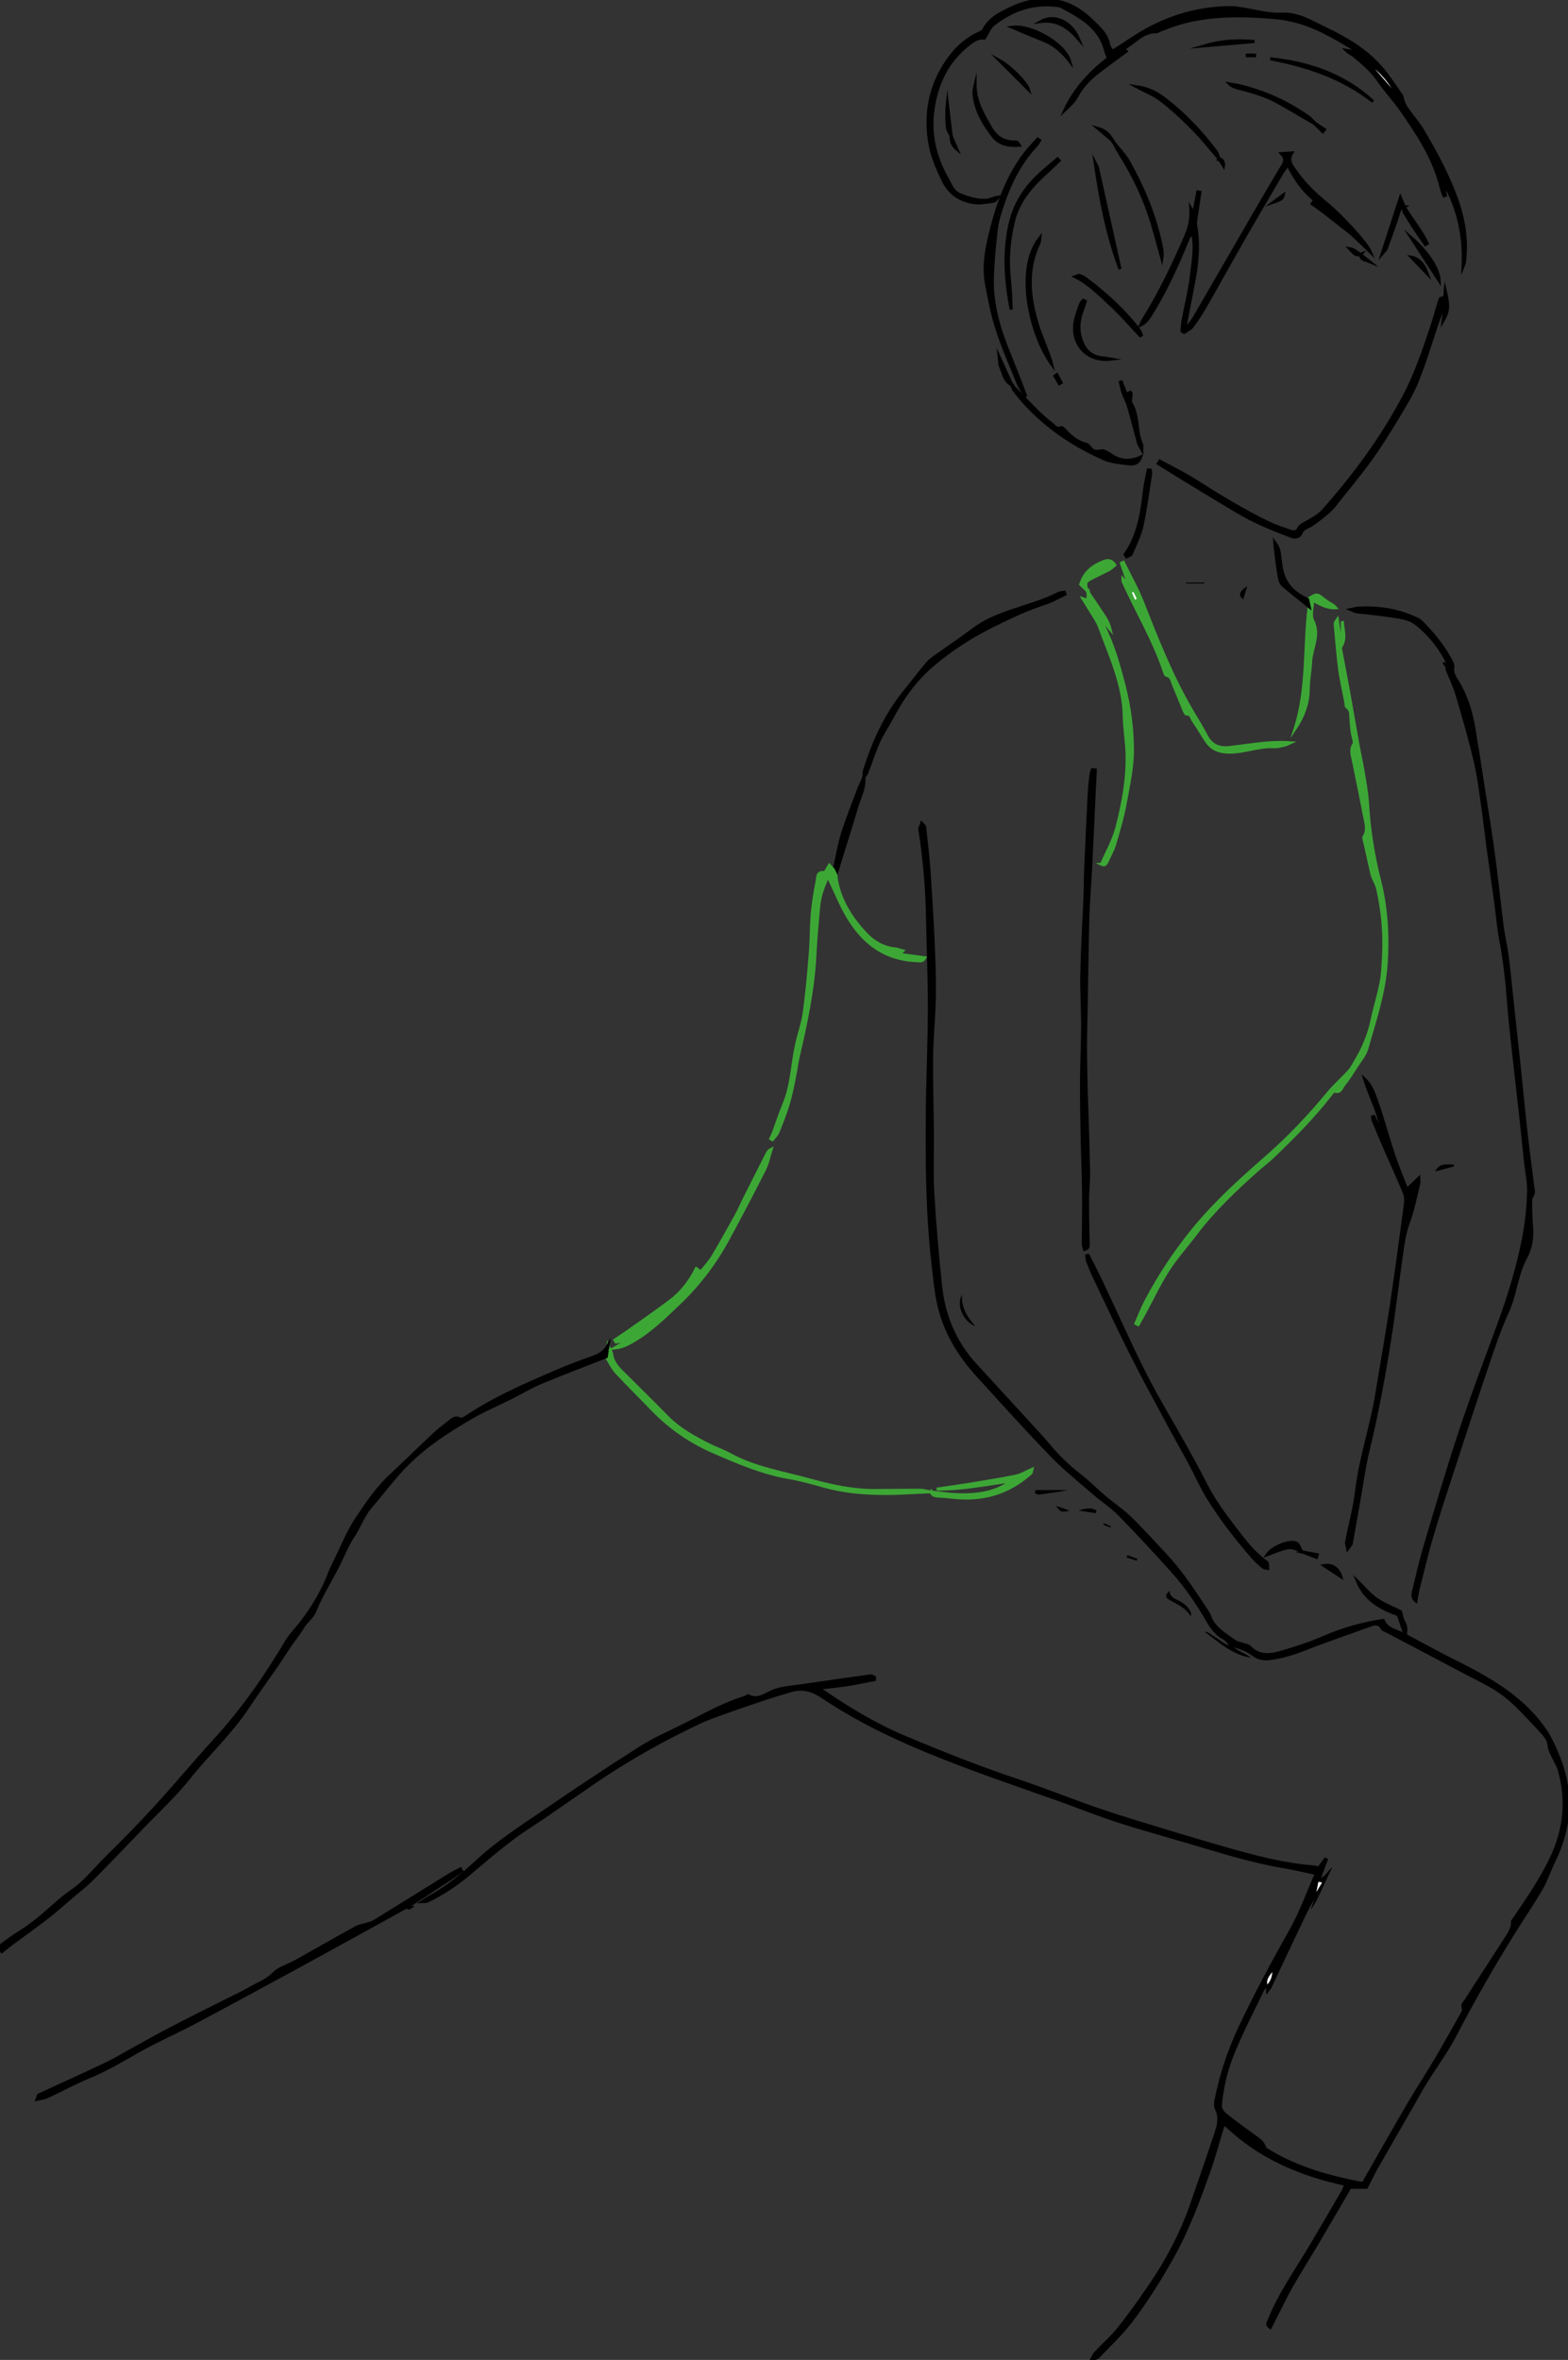 <?xml version="1.0" encoding="utf-8"?>
<!-- Generator: Adobe Illustrator 16.0.0, SVG Export Plug-In . SVG Version: 6.00 Build 0)  -->
<!DOCTYPE svg PUBLIC "-//W3C//DTD SVG 1.1 Tiny//EN" "http://www.w3.org/Graphics/SVG/1.1/DTD/svg11-tiny.dtd">
<svg version="1.1" baseProfile="tiny" id="Livello_1"
	 xmlns="http://www.w3.org/2000/svg" xmlns:xlink="http://www.w3.org/1999/xlink" x="0px" y="0px" width="115px" height="173px"
	 viewBox="0 0 115 173" xml:space="preserve">
<rect x="0" y="0" width="115" height="173" fill="#333333" stroke="none"/>
<g>
	<path stroke="#000000" stroke-width="0.222" stroke-miterlimit="10" d="M63.347,57.035c0.045,0.442-0.066,0.852-0.211,1.25
		c-0.077,0.221-0.166,0.442-0.233,0.653c-0.033,0.088-0.056,0.166-0.077,0.244c-0.467,1.582-0.979,3.153-1.457,4.726
		c-0.032,0.088-0.044,0.188-0.044,0.276l-0.2-0.421c0.034-0.055,0.078-0.1,0.09-0.166c0.188-0.808,0.322-1.648,0.566-2.445
		c0.344-1.096,0.767-2.158,1.166-3.221C63.059,57.622,63.214,57.333,63.347,57.035z"/>
	<path stroke="#000000" stroke-width="0.222" stroke-miterlimit="10" d="M63.365,56.985c0.01-0.165-0.014-0.341,0.035-0.494
		c0.652-2.046,1.509-3.993,2.869-5.687c0.585-0.73,1.153-1.473,1.757-2.189c0.196-0.234,0.469-0.411,0.722-0.592
		c0.877-0.628,1.776-1.224,2.635-1.874c0.859-0.651,1.845-1.041,2.84-1.381c1.132-0.387,2.291-0.692,3.361-1.245
		c0.139-0.072,0.313-0.073,0.471-0.107c0.019,0.047,0.037,0.094,0.054,0.14c-0.462,0.217-0.909,0.485-1.392,0.642
		c-1.354,0.439-2.633,1.041-3.903,1.672c-1.598,0.793-3.09,1.75-4.443,2.909c-1.251,1.071-2.194,2.387-2.956,3.84
		c-0.308,0.586-0.695,1.133-0.966,1.735c-0.333,0.74-0.578,1.52-0.871,2.279c-0.049,0.124-0.15,0.227-0.227,0.339L63.365,56.985z"/>
	<path stroke="#000000" stroke-width="0.222" stroke-miterlimit="10" d="M90.321,120.635c-0.185-0.186-0.337-0.43-0.559-0.547
		c-0.564-0.296-0.889-0.765-1.197-1.297c-0.744-1.284-1.583-2.512-2.578-3.616c-1.27-1.409-2.558-2.803-3.885-4.156
		c-0.569-0.581-1.27-1.031-1.888-1.567c-1.05-0.913-2.146-1.787-3.11-2.786c-1.836-1.897-3.603-3.864-5.383-5.816
		c-1.417-1.552-2.476-3.31-2.908-5.384c-0.182-0.865-0.261-1.754-0.365-2.635c-0.435-3.705-0.471-7.427-0.439-11.15
		c0.021-2.522,0.14-5.043,0.152-7.565c0.01-2.042-0.076-4.083-0.12-6.125c-0.011-0.48-0.02-0.961-0.035-1.442
		c-0.064-1.919-0.236-3.828-0.543-5.724c-0.02-0.122,0.07-0.26,0.133-0.466c0.129,0.141,0.209,0.187,0.216,0.241
		c0.11,1.025,0.237,2.049,0.311,3.078c0.123,1.748,0.229,3.497,0.309,5.247c0.063,1.367,0.12,2.737,0.098,4.104
		c-0.021,1.463-0.185,2.923-0.204,4.385c-0.023,1.824,0.042,3.648,0.057,5.472c0.014,1.535-0.054,3.075,0.033,4.605
		c0.129,2.25,0.329,4.498,0.563,6.742c0.229,2.2,1.039,4.172,2.56,5.823c1.399,1.521,2.795,3.045,4.19,4.569
		c0.401,0.438,0.809,0.872,1.189,1.329c0.68,0.816,1.431,1.548,2.274,2.198c0.645,0.496,1.216,1.085,1.839,1.611
		c0.599,0.507,1.266,0.942,1.826,1.487c0.911,0.888,1.767,1.831,2.635,2.763c1.17,1.254,2.099,2.688,3.037,4.114
		c0.053,0.08,0.117,0.158,0.146,0.247c0.311,0.979,1.164,1.435,1.925,1.973c0.149,0.104,0.361,0.122,0.541,0.187
		c0.179,0.065,0.405,0.092,0.524,0.217c0.702,0.734,1.553,0.591,2.363,0.356c1.062-0.309,2.118-0.66,3.129-1.103
		c1.38-0.605,2.809-0.983,4.282-1.216c0.313,0.721,1.073,0.751,1.626,1.091v-0.004c1.121,0.597,2.23,1.217,3.365,1.784
		c2.488,1.243,4.93,2.544,6.646,4.835c0.187,0.25,0.372,0.506,0.518,0.779c1.072,2.016,1.691,4.108,1.277,6.434
		c-0.176,0.983-0.491,1.89-0.929,2.774c-0.313,0.632-0.522,1.319-0.875,1.927c-0.626,1.079-1.332,2.113-1.994,3.172
		c-1.555,2.487-3.011,5.027-4.365,7.631c-0.617,1.189-1.433,2.276-2.143,3.42c-0.342,0.549-0.646,1.123-0.969,1.685
		c-0.887,1.542-1.778,3.08-2.659,4.625c-0.246,0.434-0.456,0.888-0.722,1.405c-0.337,0-0.728,0-1.21,0
		c-0.717,1.229-1.482,2.554-2.262,3.87c-0.661,1.117-1.361,2.213-2.005,3.34c-0.451,0.79-0.839,1.616-1.255,2.427
		c-0.103,0.201-0.205,0.404-0.322,0.635c-0.31-0.219-0.141-0.368-0.074-0.535c0.732-1.842,1.867-3.461,2.883-5.146
		c0.854-1.417,1.678-2.852,2.512-4.28c0.082-0.143,0.138-0.301,0.237-0.523c-3.354-0.719-6.394-1.999-8.895-4.441
		c-0.079,0.123-0.143,0.188-0.168,0.266c-0.333,1.076-0.62,2.17-0.999,3.23c-0.767,2.146-1.552,4.278-2.676,6.282
		c-0.92,1.638-1.915,3.227-3.051,4.716c-0.71,0.932-1.587,1.738-2.396,2.592c-0.073,0.078-0.21,0.1-0.485,0.221
		c0.146-0.262,0.193-0.404,0.287-0.502c0.579-0.609,1.221-1.169,1.742-1.824c0.793-0.994,1.527-2.036,2.246-3.085
		c1.334-1.946,2.415-4.026,3.172-6.267c0.552-1.635,1.132-3.263,1.673-4.9c0.193-0.587,0.358-1.189,0.053-1.812
		c-0.086-0.177-0.081-0.427-0.042-0.628c0.367-1.867,0.962-3.659,1.775-5.382c1.151-2.434,2.427-4.801,3.75-7.148
		c0.716-1.271,1.205-2.667,1.842-4.11c-0.821-0.173-1.584-0.359-2.355-0.489c-2.429-0.408-4.767-1.155-7.119-1.849
		c-1.731-0.51-3.475-0.988-5.19-1.547c-1.464-0.476-2.892-1.058-4.343-1.572c-3.084-1.093-6.185-2.136-9.218-3.377
		c-2.233-0.914-4.41-1.916-6.477-3.156c-0.558-0.334-1.104-0.688-1.65-1.04c-0.657-0.425-1.363-0.608-2.13-0.39
		c-0.807,0.232-1.609,0.481-2.403,0.749c-1.202,0.406-2.404,0.812-3.589,1.261c-0.65,0.246-1.273,0.567-1.898,0.875
		c-1.944,0.96-3.824,2.034-5.643,3.211c-0.708,0.457-1.394,0.943-2.09,1.419c-1.211,0.828-2.403,1.686-3.635,2.481
		c-1.622,1.045-3.052,2.327-4.526,3.552c-0.913,0.757-1.893,1.39-2.955,1.903c-0.057,0.028-0.135,0.012-0.332,0.023
		c0.227-0.146,0.348-0.235,0.479-0.308c1.32-0.722,2.469-1.667,3.566-2.684c1.544-1.429,3.322-2.546,5.047-3.73
		c2.243-1.537,4.512-3.039,6.806-4.5c0.93-0.594,1.942-1.064,2.941-1.544c1.582-0.761,3.093-1.68,4.791-2.191
		c0.09-0.027,0.204-0.154,0.249-0.129c0.776,0.423,1.36-0.201,1.996-0.402c0.633-0.2,1.273-0.235,1.909-0.331
		c1.69-0.253,3.385-0.489,5.078-0.722c0.086-0.013,0.185,0.071,0.278,0.111c0.001,0.051,0.002,0.103,0.002,0.152
		c-0.639,0.125-1.275,0.269-1.917,0.37c-0.662,0.104-1.33,0.166-2.02,0.25c0.032,0.071,0.042,0.156,0.089,0.188
		c1.908,1.308,3.88,2.508,6.02,3.407c2.752,1.157,5.524,2.262,8.362,3.207c2.011,0.67,3.978,1.474,5.983,2.156
		c1.776,0.605,3.58,1.134,5.377,1.683c1.222,0.373,2.447,0.732,3.675,1.084c2.201,0.632,4.408,1.228,6.705,1.401
		c0.11,0.007,0.214,0.066,0.303,0.097c0.179-0.246,0.33-0.456,0.483-0.666c0.026,0.013,0.053,0.026,0.079,0.039
		c-0.174,0.459-0.348,0.919-0.521,1.377c-0.021,0.08-0.042,0.16-0.062,0.24c-0.05,0.252-0.1,0.503-0.149,0.754l0.023-0.025
		c-0.299,0.555-0.623,1.097-0.896,1.664c-0.847,1.764-1.674,3.537-2.512,5.306c-0.034,0.074-0.097,0.136-0.193,0.268
		c-0.014-0.202-0.022-0.317-0.031-0.434c0.259-0.255,0.351-0.577,0.38-0.922c-0.214,0.278-0.458,0.544-0.364,0.937
		c-0.11,0.107-0.261,0.196-0.323,0.327c-0.774,1.614-1.613,3.203-2.271,4.863c-0.46,1.165-0.739,2.414-0.855,3.673
		c-0.02,0.207,0.178,0.502,0.361,0.647c0.752,0.599,1.537,1.158,2.312,1.728c0.164,0.121,0.34,0.229,0.458,0.441
		c-0.285-0.126-0.571-0.254-0.857-0.381c2.395,1.875,5.195,2.715,8.199,3.277c1.091-1.907,2.159-3.805,3.26-5.688
		c0.676-1.157,1.414-2.28,2.098-3.435c0.647-1.092,1.262-2.205,1.885-3.312c0.067-0.119,0.162-0.3,0.117-0.391
		c-0.146-0.299,0.085-0.456,0.202-0.638c0.917-1.434,1.86-2.852,2.769-4.288c0.276-0.439,0.63-0.858,0.626-1.434
		c0-0.1,0.112-0.204,0.179-0.303c0.956-1.41,1.925-2.815,2.661-4.356c1.002-2.093,1.228-4.27,0.579-6.513
		c-0.064-0.229-0.195-0.439-0.298-0.655c-0.182-0.381-0.414-0.711-0.45-1.181c-0.028-0.358-0.349-0.734-0.624-1.024
		c-0.861-0.903-1.685-1.869-2.67-2.621c-0.927-0.707-2.031-1.188-3.071-1.742c-1.845-0.986-3.698-1.952-5.547-2.927
		c-0.106-0.057-0.263-0.089-0.309-0.177c-0.272-0.517-0.655-0.336-1.042-0.195c-1.605,0.582-3.224,1.131-4.812,1.756
		c-0.747,0.293-1.5,0.499-2.287,0.624c-0.481,0.078-0.928,0.02-1.304-0.268c-0.493-0.378-1.051-0.565-1.639-0.699L90.321,120.635z"
		/>
	<path fill="#3DA736" stroke="#3DA736" stroke-width="0.222" stroke-miterlimit="10" d="M68.17,109.356
		c-1.245,0.057-2.467,0.155-3.712,0.122c-1.322-0.022-2.645-0.154-3.934-0.509c-0.9-0.255-1.812-0.509-2.734-0.664
		c-1.89-0.333-3.635-1.085-5.378-1.837c-1.779-0.763-3.312-1.826-4.646-3.221c-0.844-0.885-1.722-1.737-2.555-2.634
		c-0.3-0.331-0.489-0.753-0.745-1.161l0.123-0.798c0.122,0.276,0.255,0.454,0.278,0.652c0.078,0.511,0.377,0.887,0.711,1.219
		c1.1,1.106,2.222,2.19,3.312,3.308c0.933,0.953,2.066,1.572,3.232,2.148c0.479,0.221,0.979,0.408,1.446,0.664
		c1.8,0.984,3.822,1.294,5.767,1.837c1.578,0.431,3.179,0.796,4.835,0.784c1.088,0,2.178-0.021,3.266-0.021
		C67.68,109.246,67.926,109.303,68.17,109.356z"/>
	<path stroke="#000000" stroke-width="0.222" stroke-miterlimit="10" d="M44.589,98.655l-0.123,0.798
		c-1.578,0.619-3.179,1.228-4.756,1.88c-0.745,0.311-1.444,0.73-2.166,1.096c-0.99,0.499-2.012,0.93-2.967,1.483
		c-1.667,0.964-3.279,2.003-4.667,3.376c-0.989,0.973-1.8,2.102-2.712,3.153c-0.578,0.664-0.823,1.461-1.29,2.158
		c-0.477,0.708-0.777,1.538-1.177,2.301c-0.545,1.063-1.189,2.082-1.633,3.188c-0.211,0.509-0.645,0.773-0.9,1.206
		c-0.278,0.476-0.634,0.896-0.944,1.351c-0.301,0.442-0.579,0.884-0.878,1.327c-0.733,1.062-1.501,2.114-2.211,3.188
		c-1.245,1.881-2.901,3.397-4.29,5.146c-1.044,1.317-2.299,2.468-3.466,3.685c-1.189,1.24-2.39,2.49-3.612,3.72
		c-0.434,0.442-0.933,0.83-1.412,1.228c-0.622,0.532-1.234,1.085-1.867,1.582c-0.845,0.653-1.7,1.263-2.556,1.894
		c-0.278,0.21-0.556,0.431-0.833,0.653c-0.234-0.267-0.112-0.422,0.077-0.564c0.434-0.3,0.856-0.631,1.3-0.897
		c1.056-0.642,1.944-1.493,2.867-2.291c0.256-0.22,0.522-0.431,0.8-0.62c1.056-0.696,1.823-1.714,2.712-2.589
		c1.2-1.173,2.378-2.379,3.512-3.618c1.467-1.594,2.844-3.265,4.301-4.859c1.8-1.958,3.345-4.083,4.733-6.341
		c0.223-0.342,0.422-0.696,0.634-1.04c0.322-0.497,0.745-0.919,1.088-1.372c0.823-1.084,1.534-2.269,2.023-3.562
		c0.1-0.267,0.223-0.532,0.356-0.787c0.522-1.051,0.955-2.157,1.589-3.132c0.767-1.15,1.544-2.312,2.578-3.264
		c1.056-0.985,2.078-1.993,3.133-2.977c0.312-0.299,0.655-0.565,1-0.83c0.278-0.2,0.5-0.531,0.944-0.288
		c0.089,0.044,0.312-0.089,0.445-0.178c2.078-1.383,4.356-2.367,6.634-3.343c0.867-0.376,1.745-0.706,2.633-1.018
		C43.922,99.343,44.311,99.143,44.589,98.655z"/>
	<path d="M68.281,109.346l-0.012,0.021c-0.034,0-0.066-0.011-0.1-0.011C68.203,109.346,68.248,109.346,68.281,109.346z"/>
	<path stroke="#000000" stroke-width="0.222" stroke-miterlimit="10" d="M107.305,19.502c0.107-2.215-0.35-4.276-1.455-6.201
		c0.053,0.341,0.107,0.683,0.161,1.023c-0.034,0.01-0.069,0.021-0.104,0.031c-0.067-0.183-0.155-0.361-0.199-0.55
		c-0.502-2.154-1.698-3.958-2.935-5.735c-0.521-0.747-1.16-1.411-1.67-2.164c-0.481-0.715-1.126-1.247-1.766-1.792
		c-0.173-0.149-0.407-0.229-0.603-0.425c0.225,0.036,0.45,0.072,0.734,0.119c-0.095-0.11-0.14-0.197-0.212-0.24
		c-1.445-0.871-2.898-1.73-4.575-2.097c-0.443-0.098-0.899-0.16-1.353-0.197c-2.314-0.187-4.619-0.213-6.876,0.448
		c-0.479,0.14-0.943,0.336-1.413,0.51c-0.067,0.025-0.128,0.097-0.192,0.095c-1.05-0.027-1.644,0.796-2.449,1.252
		c0.083,0.075,0.133,0.121,0.196,0.179c-0.649,0.482-1.301,0.956-1.943,1.442c-0.675,0.512-1.269,1.088-1.675,1.855
		c-0.203,0.386-0.543,0.701-0.871,1.007c0.727-1.554,1.863-2.775,3.2-3.793c-0.092-0.225-0.165-0.353-0.197-0.49
		c-0.417-1.769-1.841-2.545-3.279-3.303c-0.123-0.064-0.278-0.073-0.42-0.088c-1.721-0.182-3.225,0.368-4.553,1.408
		c-0.281,0.22-0.42,0.621-0.663,0.999c-0.409-0.069-0.785,0.167-1.152,0.454c-1.589,1.245-2.373,2.92-2.626,4.873
		c-0.232,1.799,0.188,3.47,1.083,5.03c0.233,0.409,0.375,0.894,0.877,1.103c0.652,0.271,1.317,0.489,2.031,0.414
		c0.245-0.026,0.478-0.173,0.782-0.212c-0.099,0.101-0.187,0.275-0.298,0.291c-0.471,0.067-0.958,0.169-1.419,0.108
		c-1.025-0.136-1.818-0.633-2.296-1.616c-0.455-0.935-0.855-1.876-1.009-2.911c-0.34-2.299,0.155-4.391,1.582-6.239
		c0.549-0.71,1.228-1.283,2.061-1.659c0.123-0.056,0.281-0.129,0.335-0.238c0.434-0.86,1.259-1.242,2.052-1.616
		c1.087-0.511,2.26-0.725,3.45-0.468c0.961,0.207,1.771,0.754,2.466,1.433c0.508,0.497,1.074,0.972,1.198,1.75
		c0.026,0.172,0.185,0.324,0.278,0.48c0.872-0.555,1.688-1.142,2.565-1.619c1.891-1.03,3.924-1.581,6.09-1.595
		c0.263-0.001,0.526,0.042,0.788,0.081c0.976,0.142,1.958,0.446,2.924,0.397c1.277-0.065,2.237,0.579,3.273,1.071
		c1.465,0.696,2.866,1.519,3.961,2.735c0.592,0.656,1.07,1.414,1.584,2.137c0.089,0.126,0.082,0.315,0.143,0.466
		c0.07,0.172,0.146,0.347,0.253,0.498c0.4,0.566,0.865,1.094,1.216,1.688c0.988,1.678,1.909,3.393,2.538,5.248
		c0.479,1.412,0.661,2.852,0.486,4.333C107.4,19.313,107.342,19.406,107.305,19.502z M100.062,4.326
		c0.728,0.841,1.456,1.682,2.186,2.523c0.036-0.034,0.074-0.068,0.112-0.102C101.81,5.751,101.024,4.96,100.062,4.326z"/>
	<path stroke="#000000" stroke-width="0.222" stroke-miterlimit="10" d="M106.204,48.653c-0.533-1.121-1.292-2.066-2.246-2.858
		c-0.63-0.522-1.422-0.559-2.177-0.676c-0.761-0.118-1.53-0.178-2.294-0.271c-0.086-0.01-0.166-0.062-0.413-0.161
		c0.279-0.056,0.397-0.094,0.517-0.101c1.442-0.081,2.839,0.109,4.163,0.712c0.171,0.078,0.358,0.158,0.486,0.288
		c0.83,0.84,1.589,1.741,2.147,2.79c0.087,0.164,0.193,0.37,0.164,0.534c-0.071,0.404,0.128,0.707,0.312,1.003
		c0.816,1.313,1.156,2.771,1.36,4.276c0.055,0.401,0.144,0.798,0.202,1.2c0.333,2.254,0.721,4.499,1.041,6.756
		c0.272,1.924,0.463,3.854,0.708,5.78c0.092,0.712,0.269,1.414,0.36,2.125c0.142,1.086,0.243,2.178,0.361,3.267
		c0.181,1.667,0.364,3.334,0.54,5.001c0.156,1.478,0.292,2.958,0.458,4.435c0.157,1.406,0.338,2.811,0.52,4.214
		c0.033,0.257,0.125,0.484-0.069,0.746c-0.109,0.147-0.082,0.412-0.079,0.623c0.007,0.528,0.014,1.058,0.062,1.582
		c0.071,0.789-0.053,1.586-0.412,2.237c-0.697,1.262-0.76,2.703-1.348,3.993c-0.577,1.263-1.026,2.589-1.472,3.907
		c-0.915,2.703-1.796,5.418-2.681,8.131c-0.483,1.48-0.969,2.961-1.407,4.455c-0.364,1.242-0.662,2.502-0.98,3.756
		c-0.073,0.287-0.11,0.584-0.181,0.964c-0.328-0.282-0.209-0.554-0.156-0.772c0.269-1.119,0.527-2.24,0.855-3.343
		c0.822-2.758,1.63-5.521,2.536-8.252c0.846-2.551,1.796-5.069,2.728-7.592c0.766-2.074,1.438-4.176,1.876-6.346
		c0.252-1.242,0.409-2.505,0.424-3.772c0.007-0.713-0.152-1.428-0.229-2.143c-0.124-1.145-0.236-2.291-0.361-3.437
		c-0.098-0.904-0.21-1.808-0.307-2.712c-0.198-1.834-0.427-3.667-0.571-5.506c-0.119-1.533-0.281-3.055-0.57-4.566
		c-0.171-0.894-0.241-1.808-0.365-2.711c-0.193-1.402-0.396-2.802-0.588-4.205c-0.129-0.952-0.228-1.907-0.368-2.857
		c-0.169-1.138-0.304-2.287-0.568-3.404c-0.38-1.608-0.841-3.199-1.31-4.784c-0.194-0.657-0.5-1.282-0.755-1.921
		C106.146,48.911,106.175,48.782,106.204,48.653z"/>
	<path fill="#3DA736" stroke="#3DA736" stroke-width="0.222" stroke-miterlimit="10" d="M98.083,45.433
		c0.079,0.531,0.147,0.986,0.215,1.442c0.051-0.005,0.101-0.009,0.151-0.014c0-0.444,0-0.887,0-1.331
		c0.029,0.631,0.291,1.284-0.111,1.884c-0.044,0.064-0.013,0.188,0.003,0.279c0.189,1.014,0.389,2.026,0.572,3.041
		c0.227,1.251,0.437,2.506,0.663,3.757c0.122,0.682,0.28,1.358,0.393,2.041c0.129,0.778,0.278,1.558,0.325,2.342
		c0.117,1.92,0.409,3.802,0.883,5.671c0.502,1.982,0.621,4.005,0.489,6.062c-0.139,2.181-0.843,4.212-1.428,6.278
		c-0.132,0.463-0.485,0.868-0.755,1.289c-0.298,0.465-0.593,0.935-0.938,1.364c-0.158,0.198-0.229,0.609-0.679,0.444
		c-0.062-0.023-0.233,0.213-0.336,0.343c-1.258,1.61-2.697,3.053-4.169,4.463c-0.363,0.349-0.771,0.648-1.147,0.984
		c-1.63,1.455-3.218,2.952-4.538,4.705c-0.664,0.88-1.414,1.705-2.006,2.63c-0.657,1.026-1.177,2.138-1.759,3.212
		c-0.144,0.264-0.293,0.523-0.439,0.785c-0.054-0.026-0.108-0.052-0.163-0.08c0.244-0.55,0.456-1.117,0.737-1.649
		c0.99-1.872,2.152-3.627,3.497-5.271c1.592-1.945,3.438-3.614,5.322-5.259c1.632-1.426,3.126-2.992,4.506-4.667
		c0.486-0.589,1.069-1.098,1.584-1.664c0.191-0.209,0.316-0.478,0.465-0.724c0.563-0.931,0.979-1.916,1.204-2.987
		c0.198-0.938,0.492-1.857,0.673-2.797c0.122-0.631,0.136-1.284,0.173-1.929c0.094-1.666-0.067-3.318-0.431-4.937
		c-0.083-0.366-0.353-0.729-0.439-1.138c-0.163-0.772-0.348-1.541-0.519-2.312c-0.026-0.115-0.083-0.267-0.034-0.349
		c0.303-0.51,0.126-1.024,0.029-1.528c-0.257-1.342-0.54-2.68-0.809-4.02c-0.083-0.417-0.245-0.835,0.033-1.25
		c0.044-0.066,0.027-0.192,0.003-0.281c-0.151-0.543-0.196-1.098-0.228-1.659c-0.016-0.268,0.007-0.578-0.293-0.773
		c-0.08-0.053-0.061-0.257-0.085-0.391c-0.152-0.799-0.342-1.592-0.447-2.396c-0.145-1.114-0.228-2.236-0.329-3.355
		C97.918,45.633,97.993,45.572,98.083,45.433z"/>
	<path stroke="#000000" stroke-width="0.222" stroke-miterlimit="10" d="M87.045,24.017c0.193-0.262,0.414-0.508,0.576-0.788
		c1.487-2.557,2.963-5.12,4.445-7.679c0.604-1.04,1.217-2.073,1.826-3.109c0.219-0.369,0.553-0.714,0.096-1.181
		c0.318-0.021,0.51-0.035,0.757-0.052c-0.369,0.597,0.042,1.009,0.334,1.423c0.641,0.911,1.446,1.667,2.313,2.365
		c0.679,0.546,2.765,2.672,3.113,3.476c-0.432-0.417-0.856-0.842-1.299-1.245c-0.264-0.241-0.557-0.448-0.838-0.669
		c-0.412-0.326-0.822-0.655-1.24-0.975c-0.285-0.218-0.581-0.421-0.896-0.649c0.051-0.071,0.115-0.143,0.155-0.226
		c0.012-0.025-0.03-0.094-0.065-0.122c-0.779-0.658-1.352-1.479-1.867-2.502c-0.201,0.278-0.333,0.433-0.435,0.605
		c-0.923,1.573-1.852,3.142-2.761,4.725c-0.979,1.708-1.929,3.431-2.908,5.139c-0.274,0.478-0.581,0.94-0.914,1.379
		c-0.142,0.187-0.389,0.293-0.588,0.436c-0.052-0.029-0.104-0.059-0.156-0.088c0.025-0.271,0.029-0.545,0.078-0.812
		c0.205-1.104,0.493-2.197,0.615-3.31c0.109-0.979,0.314-1.971,0.098-3.021c-0.279,0.121-0.342,0.356-0.424,0.556
		c-0.793,1.929-1.655,3.825-2.792,5.583c-0.141,0.217-0.33,0.402-0.602,0.54c0.061-0.128,0.109-0.264,0.185-0.383
		c1.224-1.962,2.216-4.04,3.13-6.159c0.272-0.634,0.405-1.274,0.354-1.989c0.051,0.092,0.103,0.185,0.212,0.384
		c0.112-0.6,0.207-1.099,0.302-1.598c0.053,0.009,0.105,0.017,0.158,0.026c-0.078,0.512-0.162,1.022-0.231,1.535
		c-0.042,0.306-0.131,0.627-0.079,0.921c0.258,1.443,0.097,2.861-0.181,4.278c-0.184,0.937-0.363,1.875-0.542,2.812
		c-0.021,0.105-0.029,0.213-0.042,0.319C86.97,23.98,87.007,23.999,87.045,24.017z"/>
	<path fill="#3DA736" stroke="#3DA736" stroke-width="0.222" stroke-miterlimit="10" d="M67.825,70.215
		c-0.167,0.288-0.366,0.222-0.578,0.21c-2.322-0.077-3.934-1.295-5.066-3.209c-0.467-0.774-0.812-1.626-1.2-2.446
		c-0.078-0.144-0.134-0.288-0.246-0.553c-0.388,0.808-0.632,1.527-0.698,2.312c-0.102,1.151-0.212,2.291-0.268,3.442
		c-0.122,2.557-0.655,5.035-1.233,7.515c-0.11,0.464-0.155,0.94-0.255,1.405c-0.134,0.686-0.267,1.372-0.467,2.036
		c-0.212,0.709-0.489,1.395-0.768,2.081c-0.078,0.199-0.267,0.365-0.4,0.542c-0.044-0.021-0.089-0.056-0.121-0.077
		c0.056-0.134,0.132-0.266,0.188-0.398c0.268-0.741,0.522-1.494,0.823-2.225c0.556-1.372,0.567-2.855,0.889-4.283
		c0.166-0.763,0.443-1.516,0.556-2.28c0.188-1.405,0.322-2.811,0.433-4.216c0.089-1.018,0.078-2.047,0.155-3.076
		c0.078-0.809,0.2-1.616,0.366-2.413c0.045-0.222-0.033-0.697,0.522-0.609c0.078,0.022,0.223-0.321,0.367-0.542
		c0.111,0.122,0.188,0.21,0.289,0.321l0.011,0.011l0.2,0.421c0,0.166,0.022,0.343,0.056,0.498c0.311,1.483,1.11,2.7,2.133,3.785
		c0.567,0.598,1.268,1.007,2.135,1.096c0.177,0.022,0.344,0.088,0.556,0.144c-0.089,0.088-0.134,0.133-0.245,0.254
		C66.614,70.049,67.202,70.126,67.825,70.215z"/>
	<path stroke="#000000" stroke-width="0.222" stroke-miterlimit="10" d="M29.739,139.837c-2.589,1.425-5.174,2.858-7.769,4.273
		c-2.495,1.361-4.994,2.715-7.503,4.05c-1.062,0.566-2.154,1.074-3.229,1.616c-1.547,0.779-2.983,1.765-4.598,2.427
		c-1.088,0.446-2.128,1.014-3.196,1.513c-0.194,0.089-0.423,0.104-0.723,0.174c0.073-0.188,0.08-0.288,0.124-0.309
		c1.614-0.747,3.237-1.477,4.846-2.236c0.628-0.297,1.224-0.659,1.834-0.993c1.013-0.555,2.017-1.128,3.042-1.661
		c1.365-0.711,2.746-1.392,4.12-2.086c0.56-0.282,1.132-0.543,1.673-0.856c0.586-0.339,1.223-0.562,1.729-1.082
		c0.398-0.41,1.047-0.573,1.573-0.865c1.491-0.832,2.972-1.683,4.469-2.507c0.238-0.131,0.531-0.161,0.795-0.245
		c0.177-0.057,0.368-0.099,0.522-0.194c1.845-1.137,3.682-2.284,5.526-3.423c0.254-0.158,0.528-0.283,0.794-0.424
		c0.03,0.05,0.061,0.098,0.09,0.147c-0.22,0.149-0.439,0.302-0.662,0.449c-1.062,0.7-2.126,1.398-3.189,2.099
		C29.917,139.747,29.828,139.792,29.739,139.837z"/>
	<path stroke="#000000" stroke-width="0.222" stroke-miterlimit="10" d="M85.062,33.803c0.858,0.468,1.747,0.892,2.571,1.415
		c1.779,1.131,3.572,2.235,5.477,3.147c0.475,0.227,0.984,0.378,1.48,0.56c0.245,0.089,0.521,0.105,0.64-0.15
		c0.152-0.323,0.446-0.391,0.706-0.547c0.39-0.233,0.812-0.461,1.105-0.792c2.29-2.575,4.318-5.329,5.939-8.385
		c0.852-1.605,1.417-3.302,1.993-5.004c0.223-0.657,0.399-1.33,0.601-1.995c0.02-0.066,0.06-0.18,0.093-0.181
		c0.423-0.015,0.294-0.354,0.323-0.6c0.267,1.157,0.25,1.535-0.15,2.227c0.038-0.303,0.077-0.606,0.116-0.909
		c-0.037-0.013-0.073-0.025-0.108-0.038c-0.132,0.332-0.275,0.659-0.392,0.996c-0.505,1.474-0.939,2.975-1.522,4.417
		c-0.395,0.971-0.968,1.875-1.511,2.779c-0.604,1.004-1.229,2-1.915,2.95c-0.742,1.032-1.562,2.008-2.353,3.005
		c-0.209,0.264-0.407,0.544-0.657,0.765c-0.41,0.362-0.842,0.705-1.296,1.011c-0.284,0.193-0.645,0.239-0.803,0.637
		c-0.1,0.25-0.4,0.32-0.692,0.208c-1.373-0.525-2.737-1.066-3.998-1.834c-0.885-0.539-1.777-1.061-2.661-1.599
		c-1.037-0.63-2.068-1.269-3.103-1.904C84.984,33.923,85.023,33.863,85.062,33.803z"/>
	<path stroke="#000000" stroke-width="0.222" stroke-miterlimit="10" d="M80.331,56.442c-0.016,0.351-0.033,0.702-0.051,1.053
		c-0.101,2.13-0.197,4.261-0.305,6.391c-0.057,1.123-0.157,2.244-0.189,3.367c-0.059,2.134-0.082,4.269-0.12,6.403
		c-0.019,1.055-0.055,2.109-0.052,3.164c0.002,1.175,0.036,2.351,0.061,3.527c0.004,0.24,0.023,0.48,0.03,0.72
		c0.048,1.631,0.106,3.262,0.134,4.893c0.011,0.622-0.074,1.245-0.075,1.867c-0.003,1.101,0.012,2.2,0.049,3.301
		c0.008,0.217,0.025,0.374-0.271,0.463c-0.032-0.132-0.09-0.257-0.09-0.381c0.002-1.271,0.034-2.545,0.019-3.817
		c-0.016-1.367-0.081-2.733-0.107-4.1c-0.027-1.411-0.05-2.822-0.042-4.234c0.005-1.27,0.077-2.54,0.079-3.81
		c0.002-1.294-0.088-2.589-0.059-3.883c0.04-1.867,0.156-3.734,0.232-5.601c0.026-0.672,0.02-1.345,0.049-2.017
		c0.083-1.914,0.172-3.826,0.27-5.739c0.021-0.431,0.082-0.86,0.133-1.289c0.012-0.102,0.058-0.2,0.088-0.299
		C80.186,56.427,80.259,56.435,80.331,56.442z"/>
	<path stroke="#000000" stroke-width="0.222" stroke-miterlimit="10" d="M100.756,81.853c0.196,0.398,0.394,0.795,0.59,1.192
		c-0.146-1.404-0.85-2.615-1.261-3.928c0.497,0.464,0.701,1.095,0.91,1.695c0.439,1.262,0.783,2.557,1.205,3.824
		c0.286,0.858,0.643,1.694,0.98,2.574c0.315-0.302,0.562-0.54,0.873-0.839c0,0.21,0.023,0.329-0.004,0.436
		c-0.241,0.948-0.421,1.92-0.763,2.832c-0.292,0.777-0.387,1.572-0.503,2.37c-0.298,2.038-0.53,4.087-0.852,6.121
		c-0.443,2.816-0.962,5.62-1.642,8.393c-0.232,0.949-0.354,1.924-0.524,2.886c-0.219,1.249-0.434,2.5-0.661,3.747
		c-0.018,0.095-0.116,0.175-0.262,0.38c-0.045-0.263-0.104-0.392-0.082-0.505c0.244-1.246,0.589-2.48,0.736-3.737
		c0.281-2.396,1.082-4.673,1.471-7.041c0.364-2.222,0.756-4.441,1.093-6.668c0.367-2.442,0.693-4.892,1.019-7.341
		c0.036-0.27,0.012-0.581-0.091-0.828c-0.49-1.172-1.019-2.329-1.525-3.494c-0.259-0.594-0.504-1.192-0.751-1.792
		c-0.031-0.075-0.031-0.164-0.045-0.246C100.697,81.874,100.727,81.864,100.756,81.853z"/>
	<path stroke="#000000" stroke-width="0.222" stroke-miterlimit="10" d="M79.805,92.03c0.347,0.694,0.706,1.38,1.036,2.079
		c1.044,2.207,2.027,4.445,3.132,6.622c0.923,1.814,1.988,3.558,2.98,5.338c0.489,0.879,0.978,1.761,1.428,2.661
		c0.607,1.21,1.403,2.29,2.222,3.355c0.671,0.876,1.339,1.756,2.247,2.412c0.039,0.028,0.102,0.06,0.105,0.096
		c0.016,0.124,0.01,0.252,0.014,0.378c-0.105-0.023-0.238-0.018-0.312-0.079c-0.259-0.214-0.518-0.433-0.738-0.684
		c-1.221-1.393-2.354-2.854-3.329-4.427c-0.491-0.793-0.858-1.66-1.302-2.483c-0.532-0.994-1.095-1.972-1.628-2.966
		c-0.895-1.666-1.806-3.326-2.656-5.015c-0.938-1.861-1.818-3.752-2.716-5.634c-0.195-0.41-0.365-0.833-0.531-1.257
		c-0.044-0.114-0.03-0.25-0.044-0.378C79.744,92.043,79.774,92.037,79.805,92.03z"/>
	<path fill="#3DA736" stroke="#3DA736" stroke-width="0.222" stroke-miterlimit="10" d="M51.066,93
		c0.153,0.113,0.227,0.168,0.301,0.224c0.038-0.021,0.086-0.033,0.112-0.064c0.28-0.36,0.596-0.701,0.827-1.09
		c0.6-1.01,1.168-2.036,1.736-3.062c0.197-0.356,0.351-0.735,0.533-1.099c0.558-1.109,1.118-2.216,1.679-3.325
		c0.063-0.123,0.134-0.242,0.302-0.324c-0.159,0.496-0.256,1.023-0.488,1.481c-0.877,1.732-1.778,3.452-2.706,5.158
		c-0.934,1.716-2.119,3.271-3.522,4.612c-1.174,1.121-2.347,2.29-3.832,3.038c-0.289,0.146-0.604,0.236-0.934,0.275
		c0.642-0.374,1.283-0.748,1.924-1.122c-0.726-0.053-1.137,0.656-1.818,0.674c-0.028-0.046-0.056-0.093-0.084-0.138
		c0.307-0.207,0.62-0.406,0.922-0.62c1.04-0.737,2.091-1.459,3.108-2.226C49.943,94.777,50.583,93.993,51.066,93z"/>
	<path fill="#3DA736" stroke="#3DA736" stroke-width="0.222" stroke-miterlimit="10" d="M82.364,42.451
		c0.142,0.161,0.241,0.274,0.34,0.387c0.021-0.012,0.041-0.024,0.062-0.036c-0.174-0.506-0.348-1.011-0.521-1.517
		c0.047-0.02,0.093-0.039,0.14-0.059c0.467,0.958,1.001,1.889,1.39,2.876c1.08,2.744,2.154,5.487,3.659,8.039
		c0.353,0.599,0.724,1.189,1.043,1.805c0.36,0.696,0.929,0.939,1.668,0.857c0.789-0.088,1.573-0.211,2.363-0.294
		c0.689-0.073,1.383-0.109,2.116-0.06c-0.131,0.058-0.258,0.138-0.396,0.169c-0.253,0.058-0.516,0.134-0.77,0.119
		c-1.248-0.07-2.424,0.524-3.681,0.378c-0.572-0.067-0.998-0.334-1.305-0.8c-0.331-0.5-0.633-1.021-0.974-1.514
		c-0.119-0.173-0.128-0.485-0.476-0.454c-0.052,0.005-0.138-0.164-0.179-0.264c-0.268-0.642-0.518-1.292-0.793-1.93
		c-0.106-0.246-0.122-0.574-0.484-0.644c-0.054-0.01-0.108-0.1-0.129-0.164c-0.773-2.357-2.053-4.483-3.073-6.727
		C82.356,42.602,82.364,42.575,82.364,42.451z M83.242,43.965c0.044-0.027,0.088-0.054,0.132-0.082
		c-0.083-0.166-0.167-0.331-0.251-0.497c-0.035,0.017-0.071,0.034-0.108,0.05C83.091,43.613,83.167,43.789,83.242,43.965z"/>
	<path fill="#3DA736" stroke="#3DA736" stroke-width="0.222" stroke-miterlimit="10" d="M80.792,63.359
		c0.384-0.897,0.884-1.765,1.126-2.698c0.467-1.807,0.812-3.65,0.737-5.533c-0.035-0.883-0.188-1.762-0.203-2.644
		c-0.041-2.298-1.008-4.337-1.771-6.431c-0.202-0.554-0.577-1.045-0.877-1.562c-0.104-0.18-0.222-0.354-0.374-0.596
		c0.187,0.059,0.285,0.091,0.369,0.117c0-0.22,0-0.438,0-0.655l-0.021,0.017c0.415,0.618,0.837,1.23,1.242,1.854
		c0.177,0.273,0.318,0.569,0.399,0.898c-0.188-0.224-0.373-0.447-0.559-0.671c-0.025,0.012-0.051,0.023-0.075,0.035
		c0.051,0.133,0.092,0.271,0.156,0.398c0.716,1.421,1.135,2.944,1.525,4.475c0.381,1.49,0.573,3.003,0.588,4.545
		c0.014,1.356-0.293,2.665-0.53,3.981c-0.183,1.01-0.479,2.002-0.771,2.989c-0.134,0.453-0.38,0.874-0.572,1.31
		c-0.08,0.18-0.195,0.265-0.392,0.171L80.792,63.359z"/>
	<path fill="#3DA736" stroke="#3DA736" stroke-width="0.222" stroke-miterlimit="10" d="M96.272,45.481
		c0.534,1.051-0.078,2.003-0.145,2.988c-0.033,0.687-0.167,1.351-0.178,2.048c0,1.029-0.366,2.003-0.956,2.888
		c0.945-2.944,0.656-6.009,1.022-8.931l-0.11-0.531c0.044-0.022,0.078-0.044,0.122-0.078c0.189-0.11,0.367-0.243,0.544-0.243
		c0.201,0,0.39,0.232,0.589,0.365c0.134,0.088,0.278,0.188,0.423,0.277c0.133,0.077,0.267,0.154,0.377,0.287
		c-0.599,0.044-1.099-0.243-1.688-0.553C96.262,44.552,96.084,45.105,96.272,45.481z"/>
	<path stroke="#000000" stroke-width="0.222" stroke-miterlimit="10" d="M96.017,44.475c-0.711-0.576-1.333-1.062-1.922-1.571
		c-0.145-0.133-0.233-0.376-0.267-0.576c-0.145-0.841-0.256-1.693-0.334-2.556c0.289,0.398,0.334,0.575,0.412,1.361
		c0.133,1.428,0.71,2.236,2,2.811L96.017,44.475z"/>
	<path stroke="#000000" stroke-width="0.222" stroke-miterlimit="10" d="M76.248,10.29c-0.087,0.128-0.16,0.272-0.266,0.385
		c-1.386,1.476-2.153,3.281-2.717,5.178c-0.198,0.67-0.242,1.39-0.317,2.092c-0.079,0.74-0.127,1.483-0.16,2.227
		c-0.084,1.833,0.361,3.568,1.024,5.256c0.478,1.214,0.984,2.416,1.427,3.659c-0.188-0.319-0.419-0.621-0.558-0.959
		c-0.538-1.311-1.106-2.613-1.546-3.958c-0.35-1.066-0.561-2.182-0.772-3.288c-0.276-1.452,0.028-2.862,0.397-4.267
		c0.492-1.872,1.168-3.659,2.321-5.234c0.309-0.421,0.685-0.794,1.03-1.188C76.157,10.224,76.203,10.256,76.248,10.29z
		 M72.601,18.857c-0.02,0-0.039,0-0.058,0c0,0.204,0,0.407,0,0.611c0.019,0,0.038,0,0.058,0
		C72.601,19.265,72.601,19.061,72.601,18.857z"/>
	<path stroke="#000000" stroke-width="0.222" stroke-miterlimit="10" d="M74.221,28.251c0.633,0.648,1.256,1.306,1.9,1.943
		c0.323,0.32,0.671,0.618,1.03,0.898c0.19,0.149,0.358,0.41,0.688,0.254c0.046-0.022,0.183,0.103,0.255,0.181
		c0.441,0.483,0.93,0.888,1.588,1.048c0.088,0.022,0.164,0.117,0.229,0.193c0.277,0.331,0.357,0.356,0.92,0.282
		c0.065-0.009,0.141,0.014,0.201,0.043c0.13,0.062,0.264,0.124,0.379,0.208c0.677,0.495,1.398,0.589,2.246,0.207
		c-0.163,0.45-0.497,0.54-0.806,0.501c-0.639-0.081-1.318-0.124-1.894-0.379c-2.587-1.146-4.842-2.753-6.581-5.014
		c-0.079-0.102-0.096-0.252-0.142-0.379L74.221,28.251z"/>
	<path fill="#3DA736" stroke="#3DA736" stroke-width="0.222" stroke-miterlimit="10" d="M68.266,109.369
		c0.545,0.065,1.089,0.156,1.636,0.188c1.037,0.06,2.074,0.027,3.064-0.326c0.444-0.158,0.865-0.383,1.258-0.686
		c-0.907,0.136-1.812,0.286-2.722,0.408c-0.927,0.125-1.855,0.222-2.8,0.212c0.775-0.114,1.552-0.218,2.324-0.344
		c1.165-0.189,2.331-0.374,3.486-0.609c0.384-0.078,0.735-0.307,1.167-0.495c-0.03,0.118-0.023,0.227-0.073,0.271
		c-1.658,1.493-3.608,2.038-5.811,1.762c-0.334-0.041-0.672-0.061-1.009-0.078c-0.235-0.011-0.426-0.073-0.503-0.322L68.266,109.369
		z"/>
	<path stroke="#000000" stroke-width="0.222" stroke-miterlimit="10" d="M76.26,17.452c-0.026,0.207-0.019,0.281-0.046,0.337
		c-0.965,1.987-0.742,4.002-0.122,6.015c0.218,0.708,0.517,1.389,0.775,2.084c0.098,0.262,0.191,0.527,0.259,0.799
		C75.528,24.45,74.479,19.68,76.26,17.452z"/>
	<path stroke="#000000" stroke-width="0.222" stroke-miterlimit="10" d="M77.679,11.771c-0.338,0.32-0.67,0.648-1.017,0.959
		c-1.109,0.997-2.026,2.115-2.364,3.612c-0.299,1.317-0.419,2.643-0.277,3.993c0.083,0.782,0.121,1.57,0.142,2.356
		c-0.42-2.176-0.578-4.353-0.017-6.532c0.372-1.443,1.205-2.594,2.31-3.568c0.364-0.321,0.739-0.631,1.11-0.946
		C77.604,11.688,77.64,11.729,77.679,11.771z"/>
	<path stroke="#000000" stroke-width="0.222" stroke-miterlimit="10" d="M81.611,10.349c0.396,0.503,0.863,0.967,1.173,1.519
		c1.097,1.956,1.946,4.016,2.394,6.223c0.056,0.275,0.079,0.557,0.037,0.846c-0.228-0.818-0.442-1.639-0.682-2.452
		c-0.547-1.852-1.364-3.58-2.399-5.21c-0.191-0.3-0.34-0.625-0.508-0.939L81.611,10.349z"/>
	<path stroke="#000000" stroke-width="0.222" stroke-miterlimit="10" d="M82.146,19.729c-0.946-2.506-1.43-5.121-1.823-7.77
		c0.06,0.119,0.146,0.231,0.174,0.357C81.051,14.787,81.598,17.258,82.146,19.729z"/>
	<path stroke="#000000" stroke-width="0.222" stroke-miterlimit="10" d="M82.517,40.65c0.984-1.407,1.229-3.029,1.417-4.671
		c0.059-0.512,0.187-1.016,0.281-1.524c0.047,0.002,0.095,0.004,0.142,0.007c0.011,0.094,0.044,0.191,0.031,0.281
		c-0.201,1.269-0.357,2.548-0.633,3.801c-0.157,0.714-0.506,1.389-0.792,2.071c-0.04,0.096-0.222,0.134-0.338,0.198
		C82.59,40.759,82.553,40.705,82.517,40.65z"/>
	<path stroke="#000000" stroke-width="0.222" stroke-miterlimit="10" d="M83.625,24.605c-0.732-0.771-1.425-1.584-2.206-2.301
		c-0.783-0.717-1.531-1.498-2.554-2.016c0.114-0.035,0.242-0.121,0.33-0.091c0.178,0.06,0.345,0.167,0.497,0.281
		c1.447,1.084,2.772,2.295,3.87,3.739c0.073,0.096,0.094,0.232,0.139,0.35C83.676,24.58,83.649,24.593,83.625,24.605z"/>
	<path stroke="#000000" stroke-width="0.222" stroke-miterlimit="10" d="M89.429,11.66c-0.63-0.727-1.225-1.487-1.898-2.171
		c-0.74-0.752-1.516-1.48-2.35-2.127c-0.54-0.419-1.21-0.673-1.833-1.006c0.7,0.094,1.343,0.354,1.902,0.77
		c1.52,1.126,2.808,2.485,3.943,3.99c0.115,0.154,0.146,0.374,0.216,0.563L89.429,11.66z"/>
	<path stroke="#000000" stroke-width="0.222" stroke-miterlimit="10" d="M93.165,4.31c2.816,0.292,5.408,1.164,7.54,3.136
		C98.487,5.701,95.908,4.832,93.165,4.31z"/>
	<path fill="#3DA736" stroke="#3DA736" stroke-width="0.222" stroke-miterlimit="10" d="M79.799,43.357
		c-0.188-0.179-0.373-0.358-0.538-0.517c0.287-0.932,0.936-1.384,1.713-1.686c0.278-0.108,0.567-0.075,0.789,0.266
		c-0.155,0.122-0.284,0.258-0.442,0.342c-0.462,0.244-0.94,0.457-1.4,0.703c-0.35,0.187-0.37,0.381-0.145,0.911
		C79.777,43.374,79.799,43.357,79.799,43.357z"/>
	<path stroke="#000000" stroke-width="0.222" stroke-miterlimit="10" d="M103.064,119.881c-0.166-0.485-0.33-0.97-0.518-1.518
		c-1.256-0.433-2.434-1.072-2.998-2.469c0.456,0.445,0.865,0.957,1.379,1.321c0.539,0.38,1.177,0.619,1.792,0.932
		c0.063,0.215,0.093,0.508,0.228,0.737c0.195,0.33,0.18,0.649,0.116,0.992L103.064,119.881z"/>
	<path stroke="#000000" stroke-width="0.222" stroke-miterlimit="10" d="M82.241,27.999c0.116,0.299,0.233,0.597,0.355,0.911
		c0.144-0.07,0.222-0.108,0.301-0.146c0.024,0.036,0.067,0.072,0.067,0.108c-0.003,0.233-0.111,0.524-0.01,0.691
		c0.572,0.938,0.333,2.072,0.781,3.032c0.026,0.057,0.004,0.137,0.004,0.337c-0.115-0.208-0.197-0.306-0.229-0.417
		c-0.254-0.919-0.488-1.845-0.753-2.762c-0.092-0.32-0.271-0.614-0.381-0.929c-0.091-0.261-0.139-0.537-0.206-0.806
		C82.194,28.01,82.219,28.004,82.241,27.999z"/>
	<path stroke="#000000" stroke-width="0.222" stroke-miterlimit="10" d="M81.467,26.329c-1.873,0.226-3.072-1.314-2.529-3.115
		c0.097-0.32,0.204-0.637,0.323-0.95c0.035-0.092,0.126-0.163,0.19-0.244c0.049,0.023,0.098,0.045,0.146,0.067
		c-0.069,0.208-0.13,0.419-0.208,0.623c-0.261,0.688-0.354,1.365-0.131,2.1c0.261,0.857,0.756,1.361,1.667,1.429
		C81.107,26.253,81.286,26.299,81.467,26.329z"/>
	<path stroke="#000000" stroke-width="0.222" stroke-miterlimit="10" d="M74.242,2c1.363-0.19,3.838,1.196,4.206,2.476
		c-0.521-0.675-1.14-1.222-1.944-1.537C75.715,2.629,74.938,2.291,74.242,2z"/>
	<path stroke="#000000" stroke-width="0.222" stroke-miterlimit="10" d="M96.401,9.049c-0.911-0.526-1.816-1.064-2.734-1.577
		c-0.911-0.507-1.915-0.766-2.916-1.029c-0.198-0.053-0.393-0.121-0.564-0.287c0.277,0.051,0.559,0.087,0.831,0.155
		c1.793,0.447,3.447,1.202,4.956,2.268c0.17,0.12,0.301,0.295,0.45,0.444L96.401,9.049z"/>
	<path stroke="#000000" stroke-width="0.222" stroke-miterlimit="10" d="M74.759,10.651c-0.836,0.072-1.505-0.112-1.94-0.683
		c-0.653-0.854-1.211-1.787-1.369-2.885c-0.039-0.272-0.006-0.555,0.064-0.844c0.006,1.165,0.562,2.109,1.109,3.07
		c0.407,0.715,0.954,1.108,1.783,1.097c0.069,0,0.141,0.018,0.209,0.035C74.633,10.446,74.643,10.479,74.759,10.651z"/>
	<path stroke="#000000" stroke-width="0.222" stroke-miterlimit="10" d="M103.016,15.171c-0.24,0.01-0.338,0.115-0.416,0.368
		c-0.279,0.906-0.611,1.794-0.932,2.687c-0.029,0.083-0.114,0.144-0.289,0.351c0.479-1.473,0.903-2.783,1.329-4.09
		c0.091,0.216,0.19,0.456,0.292,0.696L103.016,15.171z"/>
	<path d="M90.298,120.61c0.18,0.133,0.35,0.286,0.545,0.392c0.309,0.169,0.636,0.305,0.918,0.521
		c-1.382-0.198-2.357-1.134-3.425-1.908c0.306,0.006,0.505,0.235,0.748,0.369c0.409,0.225,0.725,0.626,1.238,0.65L90.298,120.61z"/>
	<path stroke="#000000" stroke-width="0.222" stroke-miterlimit="10" d="M103.502,17.427c1.298,1.135,2.013,2.337,2.053,3.153
		C104.928,19.618,104.25,18.577,103.502,17.427z"/>
	<path stroke="#000000" stroke-width="0.222" stroke-miterlimit="10" d="M95.48,113.751c-0.855-0.426-0.855-0.426-2.538,0.215
		c0.346-0.534,1.65-1.087,2.139-0.84c0.187,0.093,0.259,0.413,0.382,0.631L95.48,113.751z"/>
	<path d="M96.693,137.952c0.02-0.08,0.041-0.16,0.062-0.24c0.455-0.121,0.602-0.553,0.951-0.827
		c-0.242,0.514-0.483,1.028-0.723,1.545c-0.249,0.539-0.494,1.081-0.856,1.582c0.146-0.442,0.294-0.887,0.44-1.331l-0.023,0.025
		c0.135-0.229,0.271-0.458,0.416-0.704C96.826,137.977,96.76,137.965,96.693,137.952z"/>
	<path stroke="#000000" stroke-width="0.222" stroke-miterlimit="10" d="M79.104,2.859c-0.719-0.826-1.535-1.437-2.757-1.286
		C77.345,1.026,78.564,1.585,79.104,2.859z"/>
	<path stroke="#000000" stroke-width="0.222" stroke-miterlimit="10" d="M73.303,4.434c0.835,0.457,1.983,1.651,2.119,2.115
		C74.78,5.909,73.985,5.115,73.303,4.434z"/>
	<path d="M85.773,116.623c0.017,0.449,0.363,0.558,0.646,0.699c0.399,0.2,0.725,0.461,0.915,0.864
		c0.035,0.073,0.03,0.165-0.012,0.291c-0.386-0.654-1.053-0.894-1.642-1.245C85.455,117.099,85.486,116.875,85.773,116.623z"/>
	<path d="M71.53,97.227c-0.897-0.348-1.419-1.579-0.97-2.323C70.476,95.9,70.983,96.566,71.53,97.227z"/>
	<path stroke="#000000" stroke-width="0.222" stroke-miterlimit="10" d="M103,15.184c0.541,0.897,1.226,1.712,1.68,2.66
		c-0.045,0.028-0.09,0.058-0.135,0.086c-0.209-0.302-0.424-0.6-0.627-0.906c-0.264-0.397-0.531-0.792-0.768-1.205
		c-0.108-0.188-0.33-0.379-0.138-0.645C103.016,15.171,103,15.184,103,15.184z"/>
	<path stroke="#000000" stroke-width="0.222" stroke-miterlimit="10" d="M88.328,3.36c1.154-0.343,2.336-0.435,3.679-0.317
		C90.684,3.157,89.507,3.258,88.328,3.36z"/>
	<path stroke="#000000" stroke-width="0.222" stroke-miterlimit="10" d="M104.68,20.07c-0.386-0.403-0.771-0.806-1.158-1.209
		C104.023,18.949,104.409,19.342,104.68,20.07z"/>
	<path stroke="#000000" stroke-width="0.222" stroke-miterlimit="10" d="M69.779,9.988C69.679,9.79,69.517,9.6,69.492,9.394
		c-0.067-0.604-0.078-1.213-0.011-1.826c0.095,0.813,0.188,1.626,0.283,2.439L69.779,9.988z"/>
	<path d="M75.953,109.233c0.747,0,1.494,0,2.33,0c-0.229,0.048-0.383,0.087-0.539,0.111c-0.517,0.079-1.032,0.161-1.55,0.219
		c-0.097,0.013-0.204-0.073-0.306-0.113C75.91,109.378,75.932,109.305,75.953,109.233z"/>
	<path d="M106.64,85.505c-0.439,0.12-0.88,0.24-1.387,0.378c0.35-0.682,0.878-0.495,1.346-0.522
		C106.612,85.409,106.627,85.458,106.64,85.505z"/>
	<path stroke="#000000" stroke-width="0.222" stroke-miterlimit="10" d="M74.234,28.236c-0.578-0.285-0.638-0.896-0.866-1.396
		c-0.071-0.158-0.047-0.359-0.08-0.65c0.343,0.758,0.639,1.409,0.933,2.061L74.234,28.236z"/>
	<path stroke="#000000" stroke-width="0.222" stroke-miterlimit="10" d="M98.338,115.577c-0.429-0.281-0.857-0.562-1.23-0.807
		C97.671,114.669,98.144,114.952,98.338,115.577z"/>
	<path d="M80.375,110.93c-0.429-0.065-0.857-0.132-1.287-0.198c0.455-0.12,0.91-0.267,1.326-0.003
		C80.4,110.796,80.388,110.863,80.375,110.93z"/>
	<path d="M91.478,42.968c-0.101,0.325-0.201,0.656-0.297,0.971C90.786,43.663,90.88,43.354,91.478,42.968z"/>
	<path stroke="#000000" stroke-width="0.222" stroke-miterlimit="10" d="M81.626,10.335c-0.332-0.279-0.665-0.558-1.1-0.923
		c0.547,0.16,0.859,0.456,1.085,0.937L81.626,10.335z"/>
	<path d="M86.986,42.708c0.448,0,0.896,0,1.344,0c0,0.023,0,0.047,0,0.07c-0.441,0-0.882,0-1.324,0
		C87,42.755,86.993,42.731,86.986,42.708z"/>
	<path d="M78.44,110.755c-0.639,0.108-0.639,0.108-0.99-0.351c0.247,0.076,0.383,0.113,0.516,0.159
		C78.112,110.616,78.256,110.68,78.44,110.755z"/>
	<path d="M82.692,114.008c0.242,0.09,0.484,0.18,0.728,0.27c-0.018,0.044-0.034,0.089-0.05,0.133
		c-0.25-0.079-0.501-0.158-0.75-0.238C82.644,114.118,82.668,114.062,82.692,114.008z"/>
	<path stroke="#000000" stroke-width="0.222" stroke-miterlimit="10" d="M93.424,14.81c0.273-0.203,0.547-0.405,0.693-0.514
		C94.062,14.546,94,14.616,93.424,14.81z"/>
	<path stroke="#000000" stroke-width="0.222" stroke-miterlimit="10" d="M95.463,113.757c0.384,0.071,0.766,0.146,1.148,0.218
		c-0.02,0.065-0.038,0.131-0.058,0.195c-0.355-0.141-0.713-0.282-1.071-0.422C95.48,113.751,95.463,113.757,95.463,113.757z"/>
	<path stroke="#000000" stroke-width="0.222" stroke-miterlimit="10" d="M69.765,10.007c0.138,0.308,0.275,0.616,0.413,0.924
		c-0.299-0.252-0.46-0.558-0.401-0.941C69.779,9.988,69.765,10.007,69.765,10.007z"/>
	<path stroke="#000000" stroke-width="0.222" stroke-miterlimit="10" d="M99.805,18.646c-0.41,0.155-0.586-0.187-0.812-0.416
		c0.315,0.044,0.534,0.283,0.796,0.434L99.805,18.646z"/>
	<path d="M81.421,111.975c-0.168-0.065-0.337-0.133-0.506-0.199c0.018-0.039,0.035-0.078,0.052-0.117
		c0.174,0.08,0.348,0.16,0.521,0.241C81.465,111.924,81.442,111.95,81.421,111.975z"/>
	<path stroke="#000000" stroke-width="0.222" stroke-miterlimit="10" d="M96.424,9.023c0.237,0.157,0.475,0.314,0.712,0.471
		c-0.04,0.052-0.079,0.104-0.12,0.158c-0.205-0.201-0.409-0.402-0.614-0.603L96.424,9.023z"/>
	<path d="M106.204,48.653c-0.029,0.128-0.058,0.257-0.087,0.386c-0.106-0.138-0.214-0.275-0.321-0.413
		c0.028-0.033,0.056-0.067,0.084-0.1C105.988,48.568,106.096,48.61,106.204,48.653z"/>
	<path stroke="#000000" stroke-width="0.222" stroke-miterlimit="10" d="M77.51,27.467c0.104,0.194,0.206,0.389,0.311,0.583
		c-0.043,0.024-0.084,0.049-0.125,0.073c-0.109-0.185-0.219-0.369-0.329-0.553C77.414,27.536,77.462,27.502,77.51,27.467z"/>
	<path stroke="#000000" stroke-width="0.222" stroke-miterlimit="10" d="M99.788,18.664c0.209,0.167,0.418,0.333,0.628,0.5
		c-0.262-0.111-0.644-0.107-0.613-0.517C99.805,18.646,99.788,18.664,99.788,18.664z"/>
	<path stroke="#000000" stroke-width="0.222" stroke-miterlimit="10" d="M92.014,4.083c-0.18,0-0.358,0-0.537,0
		c0-0.015,0.001-0.029,0.001-0.044c0.179,0,0.356,0,0.536,0C92.014,4.053,92.014,4.068,92.014,4.083z"/>
	<path d="M29.739,139.837c0.089-0.045,0.178-0.09,0.267-0.134c0.111,0.01,0.222,0.02,0.42,0.036
		C30.151,139.899,29.979,140.133,29.739,139.837z"/>
	<path stroke="#000000" stroke-width="0.222" stroke-miterlimit="10" d="M89.409,11.679c0.062,0.006,0.155-0.012,0.183,0.022
		c0.096,0.116,0.169,0.251,0.139,0.449c-0.101-0.164-0.201-0.328-0.301-0.491C89.429,11.66,89.409,11.679,89.409,11.679z"/>
	<path fill="#FFFFFF" d="M92.951,145.499c-0.094-0.393,0.15-0.658,0.364-0.937c-0.029,0.345-0.121,0.667-0.38,0.922L92.951,145.499z
		"/>
	<path fill="#FFFFFF" d="M96.693,137.952c0.066,0.013,0.133,0.024,0.267,0.05c-0.146,0.246-0.281,0.476-0.416,0.704
		C96.594,138.455,96.644,138.204,96.693,137.952z"/>
	<path fill="#FFFFFF" stroke="#000000" stroke-width="0.222" stroke-miterlimit="10" d="M100.062,4.326
		c0.962,0.634,1.747,1.425,2.298,2.422c-0.038,0.034-0.076,0.067-0.112,0.102C101.519,6.008,100.79,5.167,100.062,4.326z"/>
	<path fill="#FFFFFF" d="M83.242,43.965c-0.075-0.176-0.151-0.352-0.228-0.528c0.037-0.017,0.073-0.033,0.108-0.05
		c0.084,0.166,0.168,0.331,0.251,0.497C83.33,43.911,83.286,43.938,83.242,43.965z"/>
	<path fill="#FFFFFF" stroke="#000000" stroke-width="0.222" stroke-miterlimit="10" d="M72.601,18.857c0,0.204,0,0.407,0,0.611
		c-0.02,0-0.039,0-0.058,0c0-0.204,0-0.408,0-0.611C72.562,18.857,72.581,18.857,72.601,18.857z"/>
</g>
</svg>

